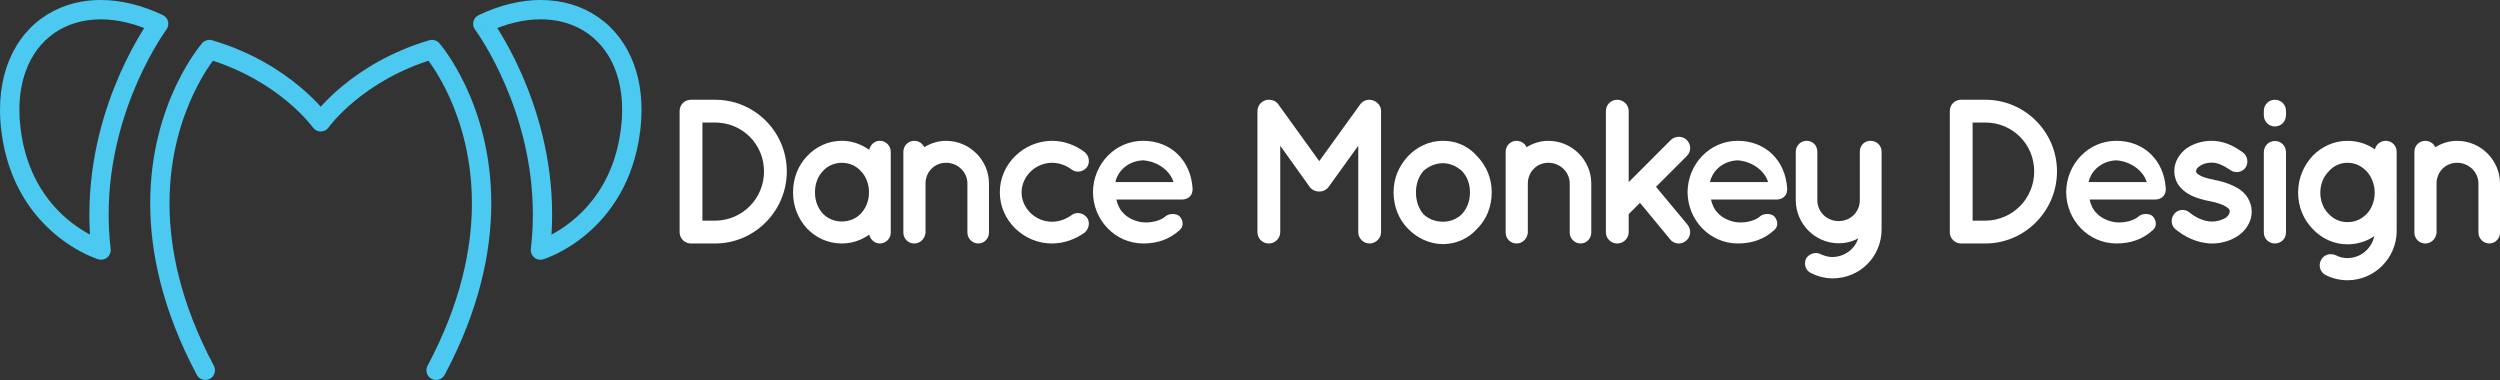 <?xml version="1.0" encoding="UTF-8"?>
<svg xmlns="http://www.w3.org/2000/svg" id="Layer_2" data-name="Layer 2" viewBox="0 0 1310.26 199.15">
  <rect x="0" y="0" width="1310.26" height="199.15" fill="#333333" stroke="none"/>
  <defs>
    <style>
      .cls-1 {
        fill: #4cc9f0;
      }

      .cls-1, .cls-2 {
        stroke-width: 0px;
      }

      .cls-2 {
        fill: #fff;
      }
    </style>
  </defs>
  <g id="Layer_1-2" data-name="Layer 1">
    <g>
      <g>
        <path class="cls-2" d="M356.19,121.69v-63.49c0-3.34,2.58-5.92,5.92-5.92h12.7c20.77,0,37.56,16.9,37.56,37.56s-16.79,37.77-37.56,37.77h-12.7c-3.34,0-5.92-2.69-5.92-5.92ZM368.14,115.66h6.67c14.21-.11,25.61-11.52,25.61-25.83s-11.41-25.61-25.61-25.61h-6.67v51.44Z"></path>
        <path class="cls-2" d="M466.85,100.81v21.09c0,3.12-2.58,5.7-5.7,5.7-2.8,0-4.95-2.04-5.6-4.63-4.09,2.91-8.93,4.63-14.31,4.63-7.32,0-13.67-3.01-18.29-7.86-4.63-4.95-7.32-11.62-7.32-18.94s2.69-14.1,7.32-18.94c4.63-4.95,10.98-8.07,18.29-8.07,5.38,0,10.22,1.83,14.31,4.74.65-2.69,2.8-4.74,5.6-4.74,3.12,0,5.7,2.58,5.7,5.81v21.2ZM455.44,100.81c0-4.52-1.61-8.39-4.2-11.08-2.58-2.91-6.24-4.41-10.01-4.41s-7.53,1.51-10.01,4.41c-2.58,2.69-4.09,6.57-4.09,11.08s1.51,8.29,4.09,11.08c2.48,2.69,6.13,4.2,10.01,4.2s7.43-1.51,10.01-4.2c2.58-2.8,4.2-6.67,4.2-11.08Z"></path>
        <path class="cls-2" d="M518.32,96.18v25.72c0,3.12-2.48,5.7-5.6,5.7s-5.7-2.58-5.7-5.7v-25.72c0-6.03-5.06-10.87-11.19-10.87s-10.76,4.84-10.76,10.87v25.72c0,.32,0,.65-.21,1.08-.54,2.58-2.91,4.63-5.7,4.63-3.23,0-5.7-2.58-5.7-5.7v-42.4c0-3.12,2.47-5.7,5.7-5.7,2.26,0,4.3,1.29,5.27,3.34,3.23-2.04,7.21-3.34,11.41-3.34,12.48,0,22.49,10.22,22.49,22.38Z"></path>
        <path class="cls-2" d="M524.01,100.81c0-14.96,12.48-26.9,27.34-27.01,6.46,0,12.48,2.37,17.11,5.92,2.47,1.94,2.91,5.6,1.18,7.96-2.15,2.58-5.6,3.01-8.07,1.08-2.8-2.04-6.24-3.44-10.22-3.44-8.72,0-15.93,7.21-15.93,15.5s7.21,15.39,15.93,15.39c3.87,0,7.43-1.4,10.22-3.44,2.37-1.83,5.92-1.4,8.07,1.18,1.72,2.37,1.29,5.81-1.18,7.96-4.63,3.34-10.65,5.7-17.11,5.7-14.85,0-27.34-12.05-27.34-26.8Z"></path>
        <path class="cls-2" d="M572.83,100.7c.11-14.64,11.52-26.9,26.26-26.9s25.08,10.44,25.94,24.97v.54c0,.21,0,.75-.11.97-.32,2.58-2.58,4.31-5.6,4.31h-34.22c.54,2.47,1.72,5.27,3.66,7.1,2.26,2.58,6.57,4.52,10.33,4.84,3.87.32,8.5-.65,11.19-2.69,2.26-2.37,6.67-2.04,8.07-.32,1.4,1.51,2.48,4.73,0,6.99-5.27,4.84-11.62,7.1-19.26,7.1-14.74-.11-26.15-12.27-26.26-26.9ZM584.56,95.43h30.46c-1.08-4.3-6.56-10.65-15.93-11.41-9.15.43-13.67,6.99-14.53,11.41Z"></path>
      </g>
      <g>
        <path class="cls-2" d="M723.82,58.2v63.49c0,3.23-2.8,5.92-6.03,5.92s-5.92-2.69-5.92-5.92v-45.31l-15.5,21.52c-1.18,1.61-2.91,2.47-4.84,2.47h-.21c-1.94,0-3.77-.86-4.95-2.47l-15.39-21.52v45.31c0,3.23-2.69,5.92-6.03,5.92s-5.92-2.69-5.92-5.92v-63.49c0-3.23,2.69-5.92,5.92-5.92h.32c1.72,0,3.66.86,4.74,2.47l21.42,29.7,21.42-29.7c1.18-1.61,2.91-2.47,4.84-2.47h.11c3.23.11,6.03,2.69,6.03,5.92Z"></path>
        <path class="cls-2" d="M737.81,119.75c-4.63-4.74-7.43-11.41-7.43-18.94s2.8-13.67,7.43-18.83c4.84-5.06,11.08-8.18,18.51-8.18s13.56,3.12,17.97,8.18c4.84,5.16,7.53,11.51,7.53,18.83s-2.69,14.21-7.53,18.94c-4.41,5.06-10.87,8.18-17.97,8.18s-13.67-3.12-18.51-8.18ZM742.11,100.81c0,4.63,1.4,8.39,3.87,11.41,2.69,2.58,6.24,3.98,10.33,3.98,3.77,0,7.21-1.4,9.9-3.98,2.69-3.01,4.2-6.78,4.2-11.41s-1.51-8.29-4.2-11.19c-2.69-2.37-6.13-4.09-9.9-4.09-4.09,0-7.64,1.72-10.33,4.09-2.48,2.91-3.87,6.78-3.87,11.19Z"></path>
        <path class="cls-2" d="M833.99,96.18v25.72c0,3.12-2.48,5.7-5.6,5.7s-5.7-2.58-5.7-5.7v-25.72c0-6.03-5.06-10.87-11.19-10.87s-10.76,4.84-10.76,10.87v25.72c0,.32,0,.65-.21,1.08-.54,2.58-2.91,4.63-5.7,4.63-3.23,0-5.7-2.58-5.7-5.7v-42.4c0-3.12,2.47-5.7,5.7-5.7,2.26,0,4.3,1.29,5.27,3.34,3.23-2.04,7.21-3.34,11.41-3.34,12.48,0,22.49,10.22,22.49,22.38Z"></path>
        <path class="cls-2" d="M841.66,121.69v-63.49c0-3.23,2.58-5.92,5.92-5.92s6.03,2.69,6.03,5.92v37.24l22.06-22.06c2.26-2.26,6.13-2.26,8.39,0,2.37,2.37,2.37,6.13,0,8.39l-16.14,16.14,16.57,19.91c2.04,2.58,1.72,6.35-.86,8.39-1.08.97-2.47,1.4-3.77,1.4-1.72,0-3.44-.75-4.52-2.15l-15.82-19.16-5.92,5.92v9.47c0,3.23-2.69,5.92-6.03,5.92s-5.92-2.69-5.92-5.92Z"></path>
        <path class="cls-2" d="M884.46,100.7c.11-14.64,11.52-26.9,26.26-26.9s25.08,10.44,25.94,24.97v.54c0,.21,0,.75-.11.97-.32,2.58-2.58,4.31-5.6,4.31h-34.22c.54,2.47,1.72,5.27,3.66,7.1,2.26,2.58,6.57,4.52,10.33,4.84,3.87.32,8.5-.65,11.19-2.69,2.26-2.37,6.67-2.04,8.07-.32,1.4,1.51,2.48,4.73,0,6.99-5.27,4.84-11.62,7.1-19.26,7.1-14.74-.11-26.15-12.27-26.26-26.9ZM896.19,95.43h30.46c-1.08-4.3-6.56-10.65-15.93-11.41-9.15.43-13.67,6.99-14.53,11.41Z"></path>
        <path class="cls-2" d="M986.15,79.5v40.68c0,14.42-11.41,25.72-25.72,25.72-3.87,0-7.86-1.08-11.08-2.69-3.01-1.29-4.09-4.63-2.8-7.64,1.4-2.58,5.06-3.77,7.64-2.37,2.04.97,4.09,1.51,6.24,1.51,6.35-.11,11.73-4.2,13.45-9.79-3.01,1.72-6.67,2.58-10.22,2.58-12.38,0-22.49-10.22-22.49-22.6v-25.4c0-3.23,2.69-5.7,5.6-5.7,3.34,0,5.7,2.47,5.7,5.7v25.4c0,6.24,5.06,10.98,11.19,10.98s11.08-4.74,11.08-10.98v-25.4c0-3.23,2.37-5.7,5.6-5.7s5.81,2.47,5.81,5.7Z"></path>
      </g>
      <g>
        <path class="cls-2" d="M1021.9,121.69v-63.49c0-3.34,2.58-5.92,5.92-5.92h12.7c20.77,0,37.56,16.9,37.56,37.56s-16.79,37.77-37.56,37.77h-12.7c-3.34,0-5.92-2.69-5.92-5.92ZM1033.85,115.66h6.67c14.21-.11,25.61-11.52,25.61-25.83s-11.41-25.61-25.61-25.61h-6.67v51.44Z"></path>
        <path class="cls-2" d="M1082.89,100.7c.11-14.64,11.52-26.9,26.26-26.9s25.08,10.44,25.94,24.97v.54c0,.21,0,.75-.11.97-.32,2.58-2.58,4.31-5.6,4.31h-34.22c.54,2.47,1.72,5.27,3.66,7.1,2.26,2.58,6.57,4.52,10.33,4.84,3.87.32,8.5-.65,11.19-2.69,2.26-2.37,6.67-2.04,8.07-.32,1.4,1.51,2.48,4.73,0,6.99-5.27,4.84-11.62,7.1-19.26,7.1-14.74-.11-26.15-12.27-26.26-26.9ZM1094.62,95.43h30.46c-1.08-4.3-6.56-10.65-15.93-11.41-9.15.43-13.67,6.99-14.53,11.41Z"></path>
        <path class="cls-2" d="M1139.44,112.22c1.94-2.58,5.7-2.91,8.07-.86,2.8,2.37,7.64,4.84,11.84,4.74,2.91,0,5.6-.97,7.32-2.04,1.51-1.29,1.94-2.37,1.94-3.23,0-.54-.11-.75-.32-1.08-.11-.32-.54-.75-1.4-1.29-1.51-1.08-4.74-2.26-8.61-3.01h-.11c-3.34-.65-6.57-1.51-9.36-2.8-2.91-1.4-5.49-3.34-7.42-6.24-1.18-1.94-1.83-4.31-1.83-6.78,0-4.95,2.8-9.15,6.35-11.84,3.77-2.58,8.29-3.98,13.24-3.98,7.43,0,12.7,3.55,16.14,5.92,2.58,1.72,3.34,5.27,1.72,7.96-1.72,2.58-5.27,3.34-7.96,1.51-3.44-2.26-6.46-3.98-9.9-3.98-2.69,0-5.06.86-6.46,1.94-1.4.97-1.72,1.94-1.72,2.48,0,.43,0,.54.21.86.11.21.43.65,1.18,1.08,1.4.97,4.2,1.94,7.86,2.58l.11.11h.11c3.55.64,6.89,1.61,10.01,3.12,2.91,1.29,5.81,3.34,7.64,6.35,1.29,2.15,2.04,4.63,2.04,7.1,0,5.27-2.91,9.69-6.78,12.48-3.87,2.69-8.72,4.3-13.99,4.3-8.39-.11-14.85-3.98-19.16-7.43-2.37-1.94-2.69-5.6-.75-7.96Z"></path>
        <path class="cls-2" d="M1198.1,60.35c0,3.23-2.48,5.92-5.81,5.92s-5.81-2.69-5.81-5.92v-2.26c0-3.23,2.58-5.81,5.81-5.81s5.81,2.58,5.81,5.81v2.26ZM1198.1,79.83v41.97c0,3.23-2.48,5.81-5.81,5.81s-5.81-2.58-5.81-5.81v-41.97c0-3.44,2.58-5.92,5.81-5.92s5.81,2.48,5.81,5.92Z"></path>
        <path class="cls-2" d="M1256.11,101.03v20.02c0,14.1-11.51,25.83-25.83,25.83-3.98,0-7.96-.97-11.3-2.69-2.8-1.29-4.09-4.84-2.58-7.75,1.4-2.91,4.74-3.98,7.75-2.69,1.83.97,3.87,1.51,6.13,1.51,6.99,0,12.7-4.95,14.1-11.52-3.87,2.69-8.82,4.31-14.1,4.31-7.1,0-13.67-3.12-18.3-8.18-4.63-4.74-7.53-11.41-7.53-18.94s2.91-14.1,7.53-19.16c4.63-4.84,11.19-7.96,18.3-7.96,5.6,0,10.55,1.72,14.42,4.52.54-2.58,2.91-4.52,5.7-4.52,3.23,0,5.7,2.58,5.7,5.7v21.52ZM1244.59,100.92c0-4.3-1.72-8.39-4.09-10.98-2.8-3.01-6.13-4.63-10.22-4.63-3.77,0-7.32,1.61-9.9,4.63-2.58,2.58-4.3,6.67-4.3,10.98,0,4.52,1.72,8.61,4.3,11.08,2.58,2.91,6.13,4.41,9.9,4.41,4.09,0,7.43-1.51,10.22-4.41,2.37-2.47,4.09-6.56,4.09-11.08Z"></path>
        <path class="cls-2" d="M1310.26,96.18v25.72c0,3.12-2.48,5.7-5.6,5.7s-5.7-2.58-5.7-5.7v-25.72c0-6.03-5.06-10.87-11.19-10.87s-10.76,4.84-10.76,10.87v25.72c0,.32,0,.65-.21,1.08-.54,2.58-2.91,4.63-5.7,4.63-3.23,0-5.7-2.58-5.7-5.7v-42.4c0-3.12,2.47-5.7,5.7-5.7,2.26,0,4.3,1.29,5.27,3.34,3.23-2.04,7.21-3.34,11.41-3.34,12.48,0,22.49,10.22,22.49,22.38Z"></path>
      </g>
    </g>
    <g>
      <path class="cls-1" d="M253.04,12.5l-4.05,3.04,2.59-1.94-2.59,1.94h0s2.59-1.94,2.59-1.94l-2.59,1.94.08.11c.86,1.17,8.45,11.79,15.79,28.9,7.34,17.12,14.41,40.7,14.41,67.85,0,5.87-.33,11.9-1.06,18.08-.2,1.7.47,3.38,1.78,4.48,1.31,1.1,3.09,1.46,4.72.96.43-.14,11.32-3.48,23.14-13.59,5.9-5.05,12.02-11.82,17.07-20.69,5.05-8.86,9-19.83,10.62-33.14.46-3.76.68-7.41.68-10.93,0-8.66-1.35-16.6-3.91-23.65-3.82-10.58-10.38-19.15-18.87-24.98C304.96,3.08,294.61,0,283.41,0c-10.31,0-21.36,2.59-32.56,7.93-1.37.65-2.37,1.88-2.74,3.36-.36,1.48-.05,3.03.86,4.25l4.05-3.04,2.18,4.57c10.02-4.78,19.59-6.94,28.2-6.94,6.24,0,11.98,1.13,17.09,3.24,7.66,3.18,13.95,8.52,18.44,15.91,4.48,7.38,7.14,16.86,7.14,28.28,0,3.1-.2,6.34-.61,9.71-1.47,12.02-4.97,21.62-9.37,29.35-6.59,11.59-15.26,19.01-22.3,23.55-3.51,2.27-6.61,3.81-8.79,4.76-1.09.48-1.95.81-2.51,1.02-.28.1-.49.18-.62.22l-.13.04h-.02s.69,2.23.69,2.23l-.68-2.23h-.01s.69,2.23.69,2.23l-.68-2.23,1.48,4.84,5.03.59c.77-6.59,1.13-13.02,1.13-19.26,0-29.97-8.05-55.6-16.07-73.78-8.03-18.18-16.05-28.92-16.22-29.15l-4.05,3.04,2.18,4.57-2.18-4.57Z"></path>
      <path class="cls-1" d="M83.18,12.5l-4.05-3.04c-.17.23-8.19,10.97-16.22,29.15-8.02,18.17-16.07,43.81-16.07,73.78,0,6.25.35,12.68,1.13,19.26l5.03-.59,1.48-4.84-.94,3.09.96-3.09h-.01s-.94,3.09-.94,3.09l.96-3.09h-.02c-.48-.15-10.15-3.34-20.22-12.22-5.04-4.44-10.19-10.29-14.44-17.92-4.25-7.64-7.63-17.07-9.06-28.81-.41-3.37-.61-6.61-.61-9.71,0-7.61,1.19-14.36,3.3-20.2,3.18-8.76,8.4-15.47,15.09-20.09,6.69-4.6,14.92-7.13,24.28-7.14,8.61,0,18.18,2.17,28.2,6.94l2.18-4.57-4.05-3.04,4.05,3.04,2.18-4.57C74.16,2.59,63.11,0,52.8,0c-7.47,0-14.55,1.36-20.96,4.01-9.62,3.96-17.69,10.85-23.23,20.01C3.05,33.19,0,44.57,0,57.56,0,61.08.22,64.73.68,68.49c1.62,13.31,5.57,24.27,10.62,33.14,7.57,13.31,17.54,21.85,25.61,27.05,8.07,5.21,14.27,7.12,14.6,7.22,1.64.5,3.41.14,4.72-.96,1.31-1.1,1.98-2.78,1.78-4.48-.73-6.18-1.06-12.21-1.06-18.08,0-28.13,7.59-52.44,15.21-69.68,3.81-8.62,7.61-15.47,10.45-20.14,1.42-2.33,2.59-4.12,3.4-5.31.4-.59.72-1.04.93-1.33.1-.14.18-.25.23-.32l.05-.07h0s-1.14-.86-1.14-.86l1.14.85h0s-1.14-.85-1.14-.85l1.14.85c.91-1.22,1.23-2.77.86-4.25-.36-1.48-1.37-2.71-2.74-3.36l-2.18,4.57Z"></path>
      <path class="cls-1" d="M233.06,196.46c18.18-34.17,24.43-64.53,24.42-89.89,0-26.37-6.73-47.27-13.48-61.59-6.76-14.32-13.54-22.09-13.77-22.36-1.3-1.48-3.35-2.07-5.24-1.52-20.72,6.12-35.91,15.97-45.93,24.33-10.02,8.36-14.9,15.23-15.1,15.5l4.14,2.92,4.14-2.92c-.2-.28-5.08-7.14-15.1-15.5-10.02-8.36-25.21-18.22-45.93-24.33-1.89-.56-3.94.04-5.24,1.52-.24.27-7.01,8.04-13.77,22.36-6.75,14.32-13.48,35.22-13.48,61.59,0,25.36,6.25,55.72,24.42,89.89,1.31,2.47,4.38,3.41,6.85,2.09,2.47-1.31,3.41-4.38,2.09-6.85-17.46-32.84-23.23-61.44-23.24-85.14,0-24.63,6.27-44.03,12.51-57.27,3.12-6.62,6.23-11.68,8.54-15.06,1.15-1.69,2.1-2.96,2.75-3.79.32-.41.57-.72.73-.91l.17-.2.03-.04h0s-2.2-1.92-2.2-1.92l2.2,1.93h0s-2.2-1.93-2.2-1.93l2.2,1.93-3.81-3.34-1.43,4.86c19.16,5.66,33.13,14.75,42.31,22.4,4.58,3.82,7.96,7.28,10.17,9.75,1.1,1.24,1.91,2.22,2.44,2.88.26.33.45.58.57.74l.12.17.02.03h0s2.61-1.85,2.61-1.85l-2.61,1.84h0s2.61-1.84,2.61-1.84l-2.61,1.84c.95,1.34,2.5,2.14,4.14,2.14s3.19-.8,4.14-2.14l-2.63-1.86,2.62,1.86h0s-2.63-1.86-2.63-1.86l2.62,1.86h0c.22-.32,4.78-6.58,13.96-14.11,9.18-7.53,22.94-16.33,41.66-21.86l-1.43-4.86-3.81,3.34,2.2-1.93-2.21,1.92h0s2.2-1.92,2.2-1.92l-2.21,1.92.06.08c.7.82,6.9,8.32,12.89,21.5,5.99,13.19,11.79,32.02,11.79,55.7,0,23.7-5.78,52.29-23.24,85.14-1.31,2.47-.38,5.54,2.09,6.85,2.47,1.31,5.54.38,6.85-2.09h0Z"></path>
    </g>
  </g>
</svg>

